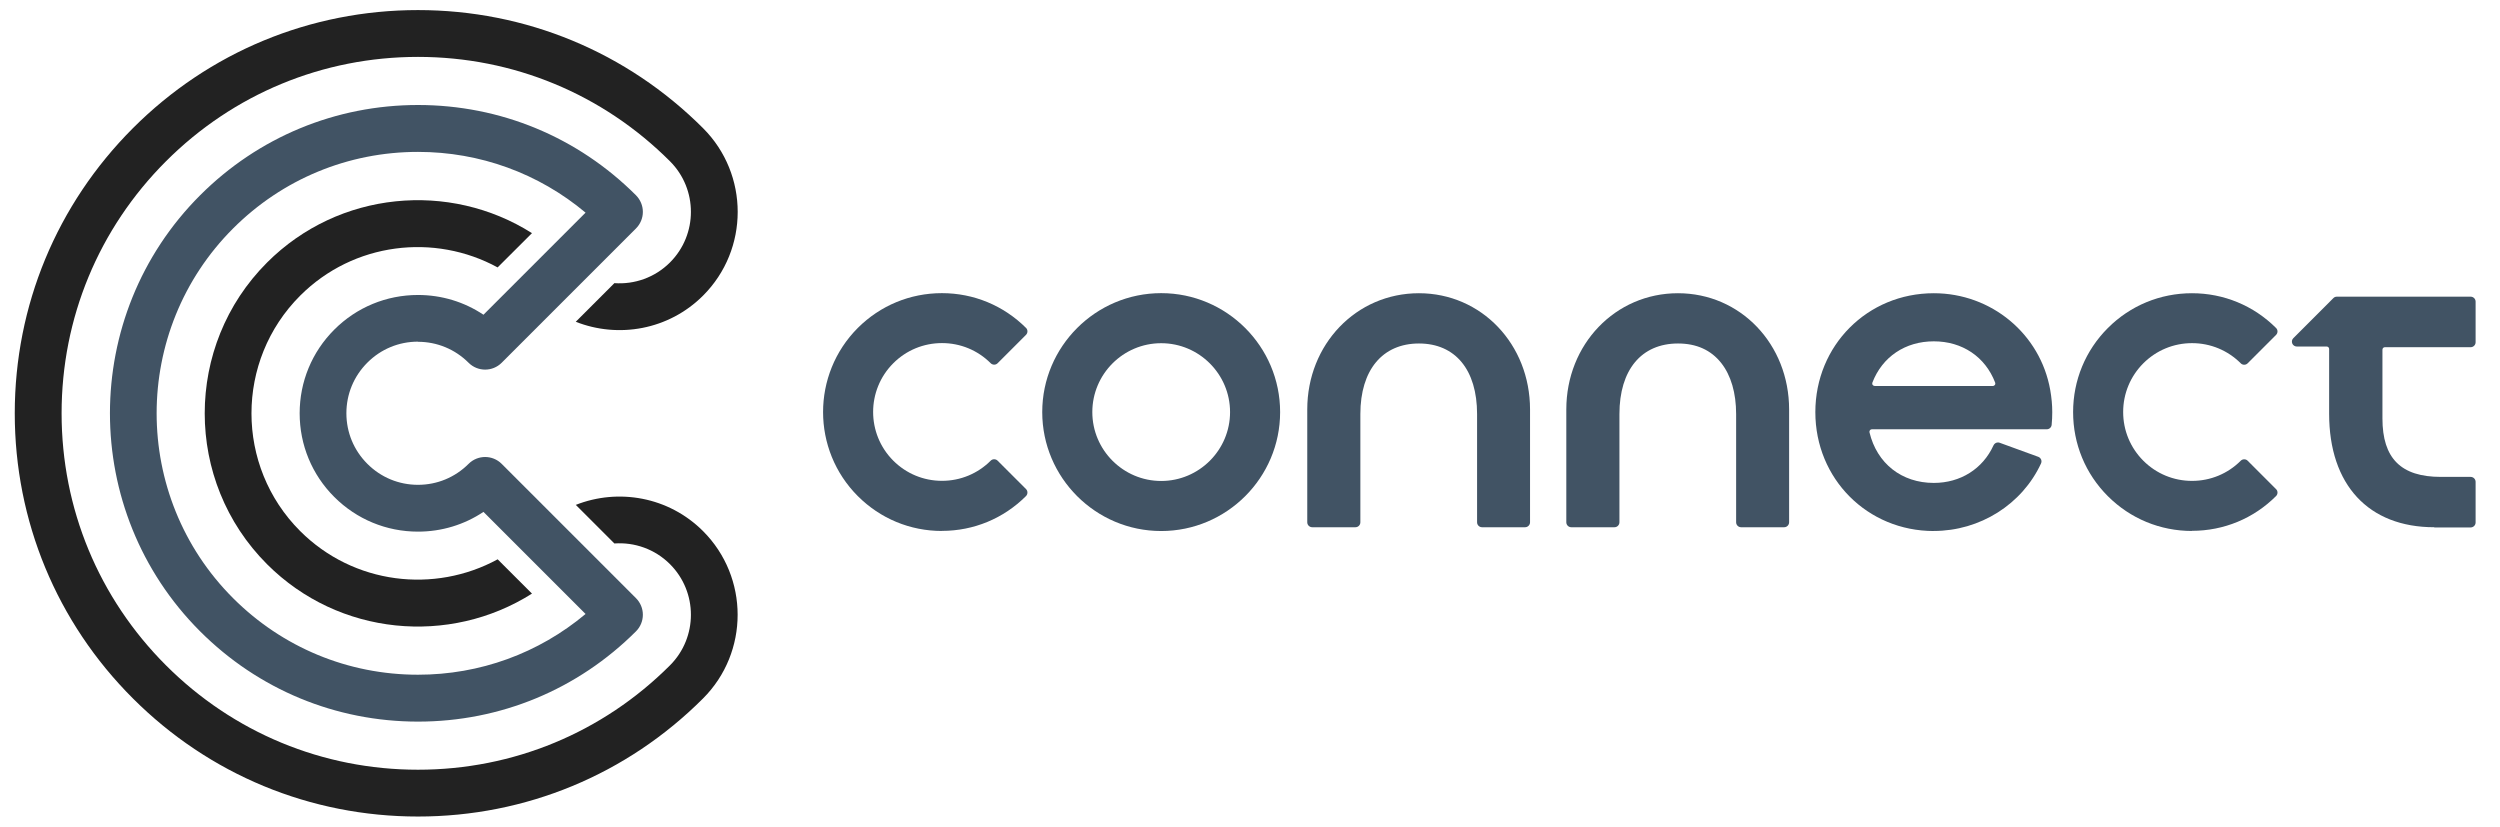 <svg width="124" height="41" viewBox="0 0 124 41" fill="none" xmlns="http://www.w3.org/2000/svg">
<g id="venture-logo-connect 1" clip-path="url(#clip0_2339_2166)">
<path id="Vector" d="M73.508 26.151C73.373 26.151 73.263 26.04 73.263 25.906V20.537C73.263 18.346 72.186 17.037 70.38 17.037C68.575 17.037 67.474 18.346 67.474 20.537V25.906C67.474 26.04 67.367 26.151 67.229 26.151H65.085C64.951 26.151 64.84 26.04 64.84 25.906V20.309C64.84 17.074 67.273 14.544 70.377 14.544C73.481 14.544 75.89 17.077 75.89 20.309V25.906C75.89 26.04 75.779 26.151 75.645 26.151H73.501H73.508Z" fill="#415364"/>
<path id="Vector_2" d="M86.357 26.151C86.223 26.151 86.112 26.04 86.112 25.906V20.537C86.112 19.493 85.857 18.618 85.371 18.003C84.864 17.363 84.146 17.037 83.23 17.037C81.411 17.037 80.324 18.346 80.324 20.537V25.906C80.324 26.04 80.213 26.151 80.079 26.151H77.934C77.8 26.151 77.689 26.04 77.689 25.906V20.309C77.689 17.074 80.122 14.544 83.226 14.544C86.331 14.544 88.74 17.077 88.74 20.309V25.906C88.74 26.04 88.629 26.151 88.495 26.151H86.351H86.357Z" fill="#415364"/>
<path id="Vector_3" d="M95.917 16.93C94.504 16.93 93.363 17.695 92.87 18.977C92.856 19.014 92.86 19.057 92.883 19.091C92.907 19.124 92.944 19.144 92.984 19.144H98.846C98.887 19.144 98.924 19.124 98.947 19.091C98.971 19.057 98.974 19.017 98.96 18.977C98.467 17.695 97.33 16.93 95.917 16.93ZM95.917 26.339C92.621 26.339 90.041 23.748 90.041 20.443C90.041 17.138 92.621 14.544 95.917 14.544C98.773 14.544 101.202 16.564 101.692 19.346C101.759 19.728 101.792 20.087 101.792 20.443C101.792 20.651 101.782 20.866 101.762 21.074C101.749 21.198 101.645 21.292 101.521 21.292H92.846C92.809 21.292 92.773 21.309 92.749 21.339C92.726 21.369 92.719 21.406 92.726 21.443C93.098 22.99 94.323 23.953 95.917 23.953C97.239 23.953 98.346 23.255 98.877 22.091C98.917 22.003 99.004 21.946 99.098 21.946C99.125 21.946 99.155 21.95 99.182 21.96L101.098 22.658C101.162 22.681 101.212 22.732 101.239 22.792C101.266 22.856 101.262 22.926 101.235 22.987C100.293 25.02 98.205 26.336 95.913 26.336" fill="#415364"/>
<path id="Vector_4" d="M57.595 17.023C55.709 17.023 54.179 18.557 54.179 20.44C54.179 22.322 55.712 23.856 57.595 23.856C59.477 23.856 61.011 22.322 61.011 20.44C61.011 18.557 59.477 17.023 57.595 17.023ZM57.595 26.339C54.343 26.339 51.695 23.691 51.695 20.44C51.695 17.188 54.343 14.54 57.595 14.54C60.846 14.54 63.494 17.188 63.494 20.44C63.494 23.691 60.846 26.339 57.595 26.339Z" fill="#415364"/>
<path id="Vector_5" d="M46.719 26.336C45.142 26.336 43.662 25.721 42.548 24.607C40.25 22.309 40.25 18.567 42.548 16.265C43.662 15.154 45.142 14.54 46.719 14.54C48.297 14.54 49.776 15.154 50.891 16.265C50.938 16.309 50.961 16.372 50.961 16.436C50.961 16.5 50.934 16.564 50.891 16.607L49.481 18.017C49.434 18.064 49.374 18.087 49.31 18.087C49.246 18.087 49.182 18.06 49.139 18.017C48.495 17.372 47.636 17.017 46.723 17.017C45.81 17.017 44.951 17.372 44.307 18.017C42.974 19.349 42.974 21.517 44.307 22.849C44.951 23.493 45.81 23.849 46.723 23.849C47.636 23.849 48.495 23.493 49.139 22.849C49.186 22.802 49.246 22.779 49.31 22.779C49.374 22.779 49.438 22.805 49.481 22.849L50.891 24.258C50.984 24.352 50.984 24.507 50.891 24.604C49.776 25.718 48.297 26.332 46.719 26.332" fill="#415364"/>
<path id="Vector_6" d="M108.722 26.336C107.145 26.336 105.662 25.722 104.551 24.611C103.437 23.5 102.826 22.017 102.826 20.44C102.826 18.863 103.44 17.379 104.551 16.269C105.665 15.155 107.145 14.544 108.722 14.544C110.299 14.544 111.779 15.158 112.893 16.269C112.94 16.316 112.964 16.376 112.964 16.44C112.964 16.503 112.937 16.567 112.893 16.611L111.484 18.02C111.437 18.067 111.376 18.091 111.313 18.091C111.249 18.091 111.185 18.067 111.141 18.02C110.497 17.376 109.638 17.02 108.725 17.02C107.813 17.02 106.954 17.376 106.309 18.02C105.665 18.665 105.309 19.524 105.309 20.436C105.309 21.349 105.665 22.208 106.309 22.852C106.954 23.497 107.813 23.852 108.725 23.852C109.638 23.852 110.497 23.497 111.141 22.852C111.188 22.805 111.249 22.782 111.313 22.782C111.376 22.782 111.44 22.805 111.484 22.852L112.893 24.262C112.94 24.305 112.964 24.369 112.964 24.433C112.964 24.497 112.937 24.561 112.893 24.604C111.779 25.718 110.299 26.329 108.722 26.329" fill="#415364"/>
<path id="Vector_7" d="M120.74 26.151C117.475 26.151 115.525 24.047 115.525 20.523V17.309C115.525 17.242 115.471 17.188 115.404 17.188H113.921C113.824 17.188 113.733 17.128 113.696 17.037C113.659 16.946 113.679 16.842 113.75 16.772L115.736 14.785C115.783 14.738 115.844 14.715 115.908 14.715H122.545C122.679 14.715 122.79 14.825 122.79 14.96V16.977C122.79 17.111 122.679 17.221 122.545 17.221H118.29C118.223 17.221 118.169 17.275 118.169 17.342V20.758C118.169 22.735 119.089 23.654 121.065 23.654H122.545C122.679 23.654 122.79 23.765 122.79 23.899V25.916C122.79 26.05 122.679 26.161 122.545 26.161H120.743L120.74 26.151Z" fill="#415364"/>
<path id="Vector_8" d="M16.581 16.349C15.473 17.456 14.863 18.933 14.863 20.5C14.863 22.067 15.473 23.544 16.581 24.651C17.691 25.758 19.165 26.369 20.732 26.369C21.906 26.369 23.027 26.027 23.98 25.389L29.044 30.453C26.715 32.403 23.805 33.466 20.732 33.466C17.269 33.466 14.01 32.117 11.56 29.668C9.034 27.141 7.769 23.819 7.769 20.5C7.769 17.181 9.034 13.859 11.56 11.332C14.01 8.883 17.269 7.534 20.732 7.534C23.805 7.534 26.715 8.597 29.044 10.547L23.98 15.611C23.024 14.973 21.906 14.631 20.732 14.631C19.165 14.631 17.688 15.242 16.581 16.349ZM20.732 16.953C21.678 16.953 22.571 17.322 23.242 17.993C23.695 18.446 24.43 18.446 24.883 17.993L31.544 11.332C31.762 11.114 31.886 10.819 31.886 10.51C31.886 10.201 31.762 9.906 31.547 9.688C28.658 6.799 24.819 5.208 20.735 5.208C16.651 5.208 12.812 6.799 9.923 9.688C6.943 12.668 5.453 16.584 5.453 20.5C5.453 24.416 6.943 28.332 9.923 31.312C12.812 34.201 16.651 35.792 20.735 35.792C24.819 35.792 28.658 34.201 31.547 31.312C31.765 31.094 31.886 30.799 31.886 30.49C31.886 30.181 31.762 29.886 31.544 29.668L24.883 23.007C24.43 22.554 23.695 22.554 23.242 23.007C22.571 23.678 21.681 24.047 20.732 24.047C19.782 24.047 18.893 23.678 18.222 23.007C17.55 22.335 17.181 21.446 17.181 20.497C17.181 19.547 17.55 18.658 18.222 17.986C18.893 17.315 19.782 16.946 20.732 16.946" fill="#415364"/>
<path id="Vector_9" d="M24.684 13.262L26.386 11.564C22.299 8.976 16.809 9.46 13.248 13.02C11.184 15.084 10.154 17.792 10.154 20.503C10.154 23.215 11.184 25.923 13.248 27.987C16.809 31.547 22.299 32.03 26.386 29.443L24.684 27.742C21.55 29.45 17.54 28.99 14.889 26.342C13.278 24.732 12.473 22.617 12.473 20.503C12.473 18.389 13.278 16.275 14.889 14.664C17.537 12.017 21.55 11.554 24.684 13.265" fill="#222222"/>
<path id="Vector_10" d="M28.558 25.04L30.474 26.956C31.464 26.886 32.477 27.228 33.232 27.983C34.615 29.366 34.615 31.617 33.232 33C29.893 36.339 25.454 38.178 20.732 38.178C16.011 38.178 11.571 36.339 8.232 33C4.893 29.661 3.055 25.221 3.055 20.5C3.055 15.778 4.893 11.339 8.232 8C11.571 4.661 16.011 2.822 20.732 2.822C25.454 2.822 29.893 4.661 33.232 8C34.615 9.383 34.615 11.634 33.232 13.017C32.477 13.772 31.464 14.114 30.474 14.044L28.558 15.96C30.669 16.795 33.169 16.366 34.873 14.661C37.162 12.373 37.162 8.648 34.873 6.359C31.095 2.581 26.075 0.5 20.732 0.5C15.39 0.5 10.367 2.581 6.591 6.359C2.816 10.138 0.732 15.158 0.732 20.5C0.732 25.842 2.813 30.866 6.591 34.641C10.37 38.419 15.393 40.5 20.732 40.5C26.075 40.5 31.095 38.419 34.87 34.644C37.159 32.356 37.159 28.631 34.87 26.342C33.165 24.638 30.665 24.208 28.555 25.044" fill="#222222"/>
</g>
<defs>
<clipPath id="clip0_2339_2166">
<rect width="123" height="40" fill="white" transform="translate(0.732 0.5)"/>
</clipPath>
</defs>
</svg>
